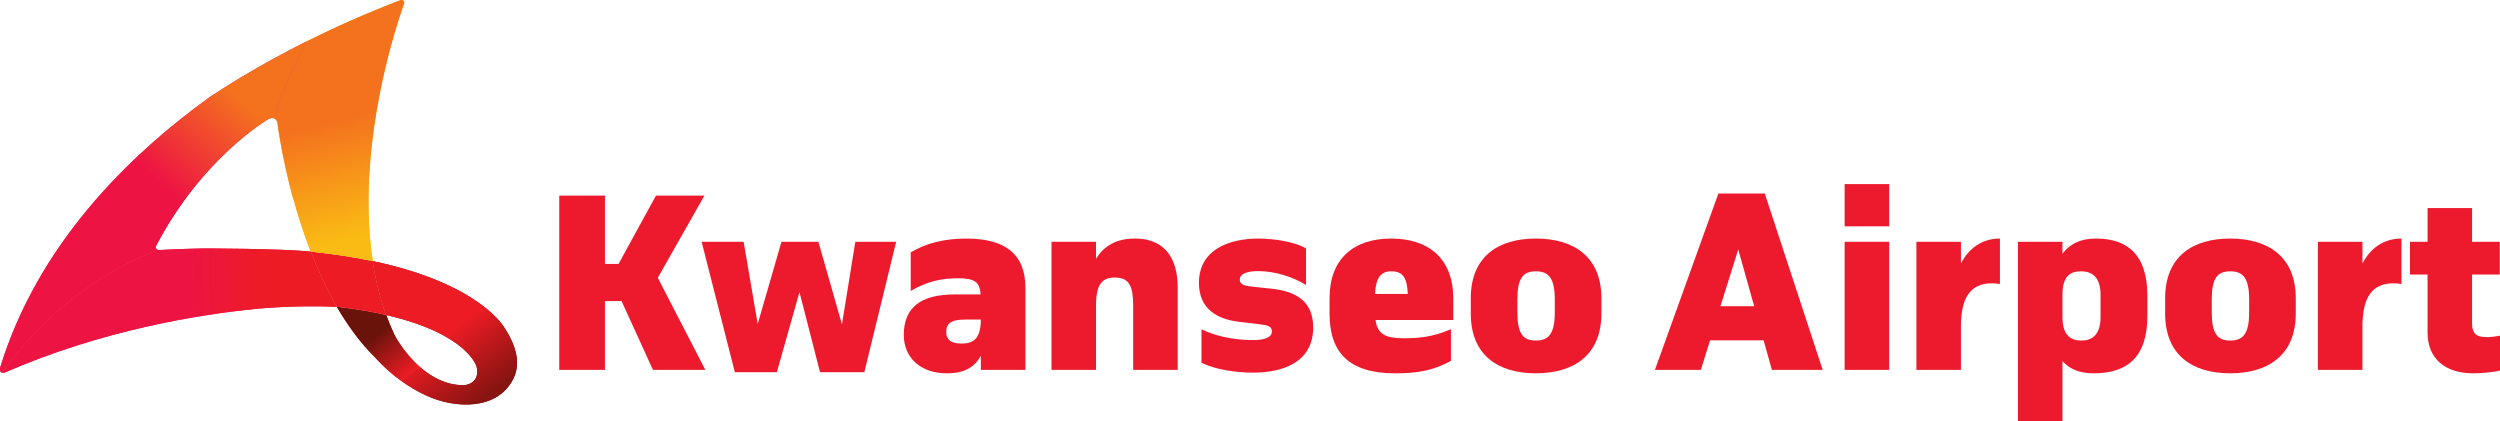 <?xml version="1.0" encoding="UTF-8"?>
<svg id="_레이어_2" data-name="레이어 2" xmlns="http://www.w3.org/2000/svg" xmlns:xlink="http://www.w3.org/1999/xlink" viewBox="0 0 2592.65 436.69">
  <defs>
    <style>
      .cls-1 {
        fill: url(#_무제_그라디언트);
      }

      .cls-2 {
        fill: url(#_무제_그라디언트_4);
      }

      .cls-3 {
        clip-path: url(#clippath-2);
      }

      .cls-4 {
        fill: url(#_무제_그라디언트_2);
      }

      .cls-5 {
        clip-path: url(#clippath-1);
      }

      .cls-6 {
        clip-path: url(#clippath-4);
      }

      .cls-7 {
        clip-path: url(#clippath);
      }

      .cls-8 {
        fill: none;
      }

      .cls-9 {
        clip-path: url(#clippath-3);
      }

      .cls-10 {
        fill: #ed1443;
      }

      .cls-11 {
        fill: #ed1c24;
      }

      .cls-12 {
        fill: url(#_무제_그라디언트_3);
      }

      .cls-13 {
        fill: url(#_무제_그라디언트_5);
      }

      .cls-14 {
        fill: #871411;
      }

      .cls-15 {
        fill: #ed1a2d;
      }

      .cls-16 {
        fill: #fabc14;
      }
    </style>
    <clipPath id="clippath">
      <path class="cls-8" d="m523.42,340.42s-24.29-45.82-136.8-69.68c2.92,19.08,7.45,37.91,14,56.01,84.86,19.52,93.72,53.64,93.72,53.64,3.95,18.27-13.09,19.1-13.09,19.1-18.37.13-33.63-8.35-45.36-18.54-7.29,4.32-14.68,9.58-20.21,13.74,8.53,6.18,17.62,11.58,27.04,15.83,29.14,13.18,73.5,15.61,89.94-18.35,8.37-17.37.61-36.78-9.23-51.76"/>
    </clipPath>
    <linearGradient id="_무제_그라디언트" data-name="무제 그라디언트" x1="153.29" y1="-246.72" x2="157.48" y2="-246.72" gradientTransform="translate(13936.47 -6071.2) rotate(-127.13) scale(19.18 59.27)" gradientUnits="userSpaceOnUse">
      <stop offset="0" stop-color="#871411"/>
      <stop offset=".95" stop-color="#ed1c24"/>
      <stop offset="1" stop-color="#ed1c24"/>
    </linearGradient>
    <clipPath id="clippath-1">
      <path class="cls-8" d="m408.97,347.01c-3.09-6.63-5.86-13.38-8.35-20.25-14.68-3.39-31.68-6.33-51.34-8.58,11.38,19.54,24.67,37.8,40.19,53.04.11.11.2.2.28.32,7.67,8.47,16.45,16.33,25.91,23.17,5.54-4.16,12.93-9.42,20.21-13.74-17.38-15.11-26.92-33.95-26.92-33.95"/>
    </clipPath>
    <linearGradient id="_무제_그라디언트_2" data-name="무제 그라디언트 2" x1="134.04" y1="-268.38" x2="138.23" y2="-268.38" gradientTransform="translate(9065.27 -3870.13) rotate(-128.59) scale(15.3 35.06)" gradientUnits="userSpaceOnUse">
      <stop offset="0" stop-color="#ed1c24"/>
      <stop offset=".17" stop-color="#ed1c24"/>
      <stop offset="1" stop-color="#69130b"/>
    </linearGradient>
    <clipPath id="clippath-2">
      <path class="cls-8" d="m382.43,193.26c.06-2.23.2-4.44.28-6.63l.13-3.03c5.1-96.57,36.03-179.29,36.03-179.29,1.14-1.92-.22-3.29-.22-3.29-1.48-1.57-3.39-.85-3.39-.85-34.8,13.31-67.21,27.72-97.48,42.84-11.25,21.67-25.1,51.17-33.8,79.67,3.06,1.04,3.75,4.65,3.75,4.65,0,0,4.05,33.74,16.12,78.12l.22-.05c4.73,17.38,10.71,36.32,18.12,55.51,24.15,2.45,45.54,5.85,64.43,9.83-3.99-25.79-5.04-52.01-4.19-77.48"/>
    </clipPath>
    <linearGradient id="_무제_그라디언트_3" data-name="무제 그라디언트 3" x1="176.53" y1="-234.02" x2="180.73" y2="-234.02" gradientTransform="translate(13919.08 2185.15) rotate(-104.28) scale(29.57 53.95)" gradientUnits="userSpaceOnUse">
      <stop offset="0" stop-color="#fabc14"/>
      <stop offset="0" stop-color="#fabc14"/>
      <stop offset="1" stop-color="#f4711e"/>
    </linearGradient>
    <clipPath id="clippath-3">
      <path class="cls-8" d="m322.19,260.91c-32.06-3.25-112.09-3.25-112.09-3.25-12.25.22-24.96.65-38.18,1.31l-6.52.32c-.81.05-1.38-.08-1.83-.25C75.24,294.08,24.14,355.04,2.38,386.57c.61.1,1.33.07,2.25-.15,100.82-43.94,200.52-60.19,261.57-66.19,0,0,39.8-4.03,83.09-2.05-10.66-18.4-19.61-37.95-27.09-57.27"/>
    </clipPath>
    <linearGradient id="_무제_그라디언트_4" data-name="무제 그라디언트 4" x1="229.26" y1="-154.55" x2="233.45" y2="-154.55" gradientTransform="translate(-4177.38 6319.98) rotate(-1.32) scale(19.67 38.16)" gradientUnits="userSpaceOnUse">
      <stop offset="0" stop-color="#ed1443"/>
      <stop offset="0" stop-color="#ed1443"/>
      <stop offset="1" stop-color="#ed1c24"/>
    </linearGradient>
    <clipPath id="clippath-4">
      <path class="cls-8" d="m163.56,259.03c-.98-.36-1.41-.96-1.41-.96-.26-.2-.4-.42-.48-.67-.38-1,.13-2.26.13-2.26,47.72-91.83,116.69-131.79,116.69-131.79,2.36-1.07,4.15-1.11,5.5-.67v.02c8.7-28.51,22.55-58,33.8-79.67-2.13,1.07-4.3,2.14-6.41,3.23-34.03,17.28-65.14,35.54-93.67,54.27C129.62,163.99,39.01,255.92.39,380.44c0,0-1.68,5.58,1.98,6.12,21.77-31.52,72.86-92.48,161.18-127.54"/>
    </clipPath>
    <linearGradient id="_무제_그라디언트_5" data-name="무제 그라디언트 5" x1="181.68" y1="-207.9" x2="185.87" y2="-207.9" gradientTransform="translate(14932.01 20746.2) rotate(-47.49) scale(28.49 119.15)" gradientUnits="userSpaceOnUse">
      <stop offset="0" stop-color="#ed1443"/>
      <stop offset="0" stop-color="#ed1443"/>
      <stop offset="1" stop-color="#f4711e"/>
    </linearGradient>
  </defs>
  <g id="_레이어_2-2" data-name=" 레이어 2">
    <g id="_레이어_1-2" data-name=" 레이어 1-2">
      <g>
        <path class="cls-15" d="m644.59,312.25h-17.23v71.32h-47.38v-180.69h47.39v70.83h14.12l38.77-70.83h50.26l-48.35,85.2,49.3,95.49h-54.33l-32.54-71.32h-.01Z"/>
        <path class="cls-15" d="m771.19,250.74l14.6,85.2,24.65-85.2h38.29l24.42,85.68,13.88-85.68h42.36l-33.03,135.22h-45.95l-21.3-83.05-23.46,83.05h-43.56l-34.46-135.22h43.56Z"/>
        <path class="cls-15" d="m1017.22,383.57v-14.6c-6.94,12.44-17.71,18.19-35.42,18.19-26.81,0-44.51-16.03-44.51-39.72,0-27.99,16.75-42.12,53.13-42.12h26.56c-.96-12.69-5.75-16.75-23.93-16.75-16.28,0-31.35,3.12-48.58,13.16v-39.97c15.56-9.57,35.42-14.36,57.43-14.36,39.01,0,61.51,14.83,61.51,51.21v84.96h-46.19,0Zm-20.1-27.28c12.2,0,19.87-4.55,20.1-24.89h-15.56c-16.28,0-20.34,4.31-20.34,13.16,0,7.9,5.26,11.73,15.79,11.73h.01Z"/>
        <path class="cls-15" d="m1090.45,250.74h46.19v17.47c8.14-12.69,20.34-20.83,40.45-20.83,28.24,0,44.27,17.47,44.27,50.98v85.2h-46.19v-66.29c0-19.87-3.59-29.44-19.14-29.44-14.6,0-19.38,9.1-19.38,29.44v66.29h-46.19v-132.83h-.01Z"/>
        <path class="cls-15" d="m1299.85,352.7c11.24,0,19.15-2.87,19.15-8.61s-3.35-6.71-13.4-7.9l-21.78-2.63c-20.83-2.63-40.45-12.69-40.45-40.21,0-35.42,32.79-45.95,61.51-45.95,16.03,0,38.53,3.35,49.54,10.29v37.82c-13.4-8.14-31.58-14.36-49.78-14.36-12.69,0-18.91,3.59-18.91,8.38s2.39,6.71,14.36,7.9l18.19,1.92c27.52,2.87,43.56,14.36,43.56,40.21,0,36.62-32.07,46.9-62.71,46.9-16.99,0-38.77-3.12-53.13-10.29v-34.7c14.36,7.18,33.99,11.24,53.84,11.24h.01Z"/>
        <path class="cls-15" d="m1426.46,331.87c2.16,15.32,11.24,18.91,29.44,18.91,15.56,0,29.68-1.2,48.82-9.34v32.79c-18.19,10.05-34.46,12.92-57.92,12.92-48.1,0-67.97-21.77-67.97-61.98v-15.79c0-41.17,25.13-61.98,63.9-61.98s64.38,20.83,64.38,61.98v22.5h-80.65Zm33.5-27.05c-.72-16.51-4.79-23.46-17.23-23.46-10.77,0-16.03,6.94-16.75,23.46h33.99,0Z"/>
        <path class="cls-15" d="m1592.78,247.39c38.77,0,67.97,18.42,67.97,61.98v15.79c0,43.56-29.2,61.98-67.97,61.98s-67.49-18.42-67.49-61.98v-15.79c0-43.56,28.72-61.98,67.49-61.98h0Zm0,105.78c13.4,0,19.62-7.18,19.62-29.2v-13.4c0-22.01-6.22-29.2-19.62-29.2s-19.14,7.18-19.14,29.2v13.4c0,22.01,5.75,29.2,19.14,29.2Z"/>
        <path class="cls-15" d="m1782.08,200.73h48.1l60.06,182.85h-52.65l-8.61-30.64h-55.53l-9.57,30.64h-47.62l65.81-182.85Zm37.09,116.79l-16.51-58.87-18.42,58.87h34.94-.01Z"/>
        <path class="cls-15" d="m1912.99,190.92h46.19v43.8h-46.19v-43.8Zm0,59.83h46.19v132.83h-46.19v-132.83Z"/>
        <path class="cls-15" d="m2065.67,293.82c-22.97,0-31.58,15.79-32.07,42.84v46.9h-46.19v-132.83h46.19v22.5c7.9-15.32,21.54-25.85,40.45-25.85v47.15c-2.87-.47-5.75-.72-8.38-.72h0Z"/>
        <path class="cls-15" d="m2092.71,250.74h46.19v12.44c7.18-9.81,18.19-15.79,34.7-15.79,34.7,0,53.37,18.67,53.37,59.59v20.58c0,43.56-21.54,59.59-55.76,59.59-14.83,0-25.13-4.55-32.31-12.69v62.22h-46.19v-185.95h0Zm65.81,102.43c12.2,0,19.87-7.18,19.87-24.42v-22.97c0-17.23-7.65-24.42-20.34-24.42-11.49,0-19.14,5.51-19.14,24.17v23.21c0,16.75,6.46,24.42,19.62,24.42h-.01Z"/>
        <path class="cls-15" d="m2312.88,247.39c38.77,0,67.97,18.42,67.97,61.98v15.79c0,43.56-29.2,61.98-67.97,61.98s-67.49-18.42-67.49-61.98v-15.79c0-43.56,28.72-61.98,67.49-61.98Zm0,105.78c13.4,0,19.62-7.18,19.62-29.2v-13.4c0-22.01-6.22-29.2-19.62-29.2s-19.14,7.18-19.14,29.2v13.4c0,22.01,5.75,29.2,19.14,29.2Z"/>
        <path class="cls-15" d="m2482.08,293.82c-22.97,0-31.6,15.79-32.07,42.84v46.9h-46.19v-132.83h46.19v22.5c7.9-15.32,21.54-25.85,40.45-25.85v47.15c-2.87-.47-5.75-.72-8.38-.72h0Z"/>
        <path class="cls-15" d="m2517.5,284.73h-18.19v-33.99h18.19v-34.94h46.19v34.94h28.72v33.99h-28.72v50.49c0,12.69,6.46,14.36,15.56,14.36,4.79,0,7.65-.47,13.4-1.43v36.13c-7.42,1.92-20.58,2.87-27.76,2.87-28.01,0-47.39-14.12-47.39-42.6v-59.83h0Z"/>
      </g>
      <g>
        <g class="cls-7">
          <g>
            <path class="cls-14" d="m523.42,340.42s-24.29-45.82-136.8-69.68c2.92,19.08,7.45,37.91,14,56.01,84.86,19.52,93.72,53.64,93.72,53.64,3.95,18.27-13.09,19.1-13.09,19.1-18.37.13-33.63-8.35-45.36-18.54-7.29,4.32-14.68,9.58-20.21,13.74,8.53,6.18,17.62,11.58,27.04,15.83,29.14,13.18,73.5,15.61,89.94-18.35,8.37-17.37.61-36.78-9.23-51.76"/>
            <path class="cls-1" d="m523.42,340.42s-24.29-45.82-136.8-69.68c2.92,19.08,7.45,37.91,14,56.01,84.86,19.52,93.72,53.64,93.72,53.64,3.95,18.27-13.09,19.1-13.09,19.1-18.37.13-33.63-8.35-45.36-18.54-7.29,4.32-14.68,9.58-20.21,13.74,8.53,6.18,17.62,11.58,27.04,15.83,29.14,13.18,73.5,15.61,89.94-18.35,8.37-17.37.61-36.78-9.23-51.76"/>
          </g>
        </g>
        <g class="cls-5">
          <g>
            <path class="cls-11" d="m408.97,347.01c-3.09-6.63-5.86-13.38-8.35-20.25-14.68-3.39-31.68-6.33-51.34-8.58,11.38,19.54,24.67,37.8,40.19,53.04.11.11.2.2.28.32,7.67,8.47,16.45,16.33,25.91,23.17,5.54-4.16,12.93-9.42,20.21-13.74-17.38-15.11-26.92-33.95-26.92-33.95"/>
            <path class="cls-4" d="m408.97,347.01c-3.09-6.63-5.86-13.38-8.35-20.25-14.68-3.39-31.68-6.33-51.34-8.58,11.38,19.54,24.67,37.8,40.19,53.04.11.11.2.2.28.32,7.67,8.47,16.45,16.33,25.91,23.17,5.54-4.16,12.93-9.42,20.21-13.74-17.38-15.11-26.92-33.95-26.92-33.95"/>
          </g>
        </g>
        <path class="cls-11" d="m386.62,270.74c-18.89-3.99-40.28-7.38-64.43-9.83,7.48,19.32,16.43,38.86,27.09,57.27,19.65,2.25,36.66,5.19,51.34,8.58-6.55-18.1-11.08-36.93-14-56.01"/>
        <g class="cls-3">
          <g>
            <path class="cls-16" d="m382.43,193.26c.06-2.23.2-4.44.28-6.63l.13-3.03c5.1-96.57,36.03-179.29,36.03-179.29,1.14-1.92-.22-3.29-.22-3.29-1.48-1.57-3.39-.85-3.39-.85-34.8,13.31-67.21,27.72-97.48,42.84-11.25,21.67-25.1,51.17-33.8,79.67,3.06,1.04,3.75,4.65,3.75,4.65,0,0,4.05,33.74,16.12,78.12l.22-.05c4.73,17.38,10.71,36.32,18.12,55.51,24.15,2.45,45.54,5.85,64.43,9.83-3.99-25.79-5.04-52.01-4.19-77.48"/>
            <path class="cls-12" d="m382.43,193.26c.06-2.23.2-4.44.28-6.63l.13-3.03c5.1-96.57,36.03-179.29,36.03-179.29,1.14-1.92-.22-3.29-.22-3.29-1.48-1.57-3.39-.85-3.39-.85-34.8,13.31-67.21,27.72-97.48,42.84-11.25,21.67-25.1,51.17-33.8,79.67,3.06,1.04,3.75,4.65,3.75,4.65,0,0,4.05,33.74,16.12,78.12l.22-.05c4.73,17.38,10.71,36.32,18.12,55.51,24.15,2.45,45.54,5.85,64.43,9.83-3.99-25.79-5.04-52.01-4.19-77.48"/>
          </g>
        </g>
        <g class="cls-9">
          <g>
            <path class="cls-10" d="m322.19,260.91c-32.06-3.25-112.09-3.25-112.09-3.25-12.25.22-24.96.65-38.18,1.31l-6.52.32c-.81.05-1.38-.08-1.83-.25C75.24,294.08,24.14,355.04,2.38,386.57c.61.1,1.33.07,2.25-.15,100.82-43.94,200.52-60.19,261.57-66.19,0,0,39.8-4.03,83.09-2.05-10.66-18.4-19.61-37.95-27.09-57.27"/>
            <path class="cls-2" d="m322.19,260.91c-32.06-3.25-112.09-3.25-112.09-3.25-12.25.22-24.96.65-38.18,1.31l-6.52.32c-.81.05-1.38-.08-1.83-.25C75.24,294.08,24.14,355.04,2.38,386.57c.61.1,1.33.07,2.25-.15,100.82-43.94,200.52-60.19,261.57-66.19,0,0,39.8-4.03,83.09-2.05-10.66-18.4-19.61-37.95-27.09-57.27"/>
          </g>
        </g>
        <g class="cls-6">
          <g>
            <path class="cls-10" d="m163.56,259.03c-.98-.36-1.41-.96-1.41-.96-.26-.2-.4-.42-.48-.67-.38-1,.13-2.26.13-2.26,47.72-91.83,116.69-131.79,116.69-131.79,2.36-1.07,4.15-1.11,5.5-.67v.02c8.7-28.51,22.55-58,33.8-79.67-2.13,1.07-4.3,2.14-6.41,3.23-34.03,17.28-65.14,35.54-93.67,54.27C129.62,163.99,39.01,255.92.39,380.44c0,0-1.68,5.58,1.98,6.12,21.77-31.52,72.86-92.48,161.18-127.54"/>
            <path class="cls-13" d="m163.56,259.03c-.98-.36-1.41-.96-1.41-.96-.26-.2-.4-.42-.48-.67-.38-1,.13-2.26.13-2.26,47.72-91.83,116.69-131.79,116.69-131.79,2.36-1.07,4.15-1.11,5.5-.67v.02c8.7-28.51,22.55-58,33.8-79.67-2.13,1.07-4.3,2.14-6.41,3.23-34.03,17.28-65.14,35.54-93.67,54.27C129.62,163.99,39.01,255.92.39,380.44c0,0-1.68,5.58,1.98,6.12,21.77-31.52,72.86-92.48,161.18-127.54"/>
          </g>
        </g>
      </g>
    </g>
  </g>
</svg>